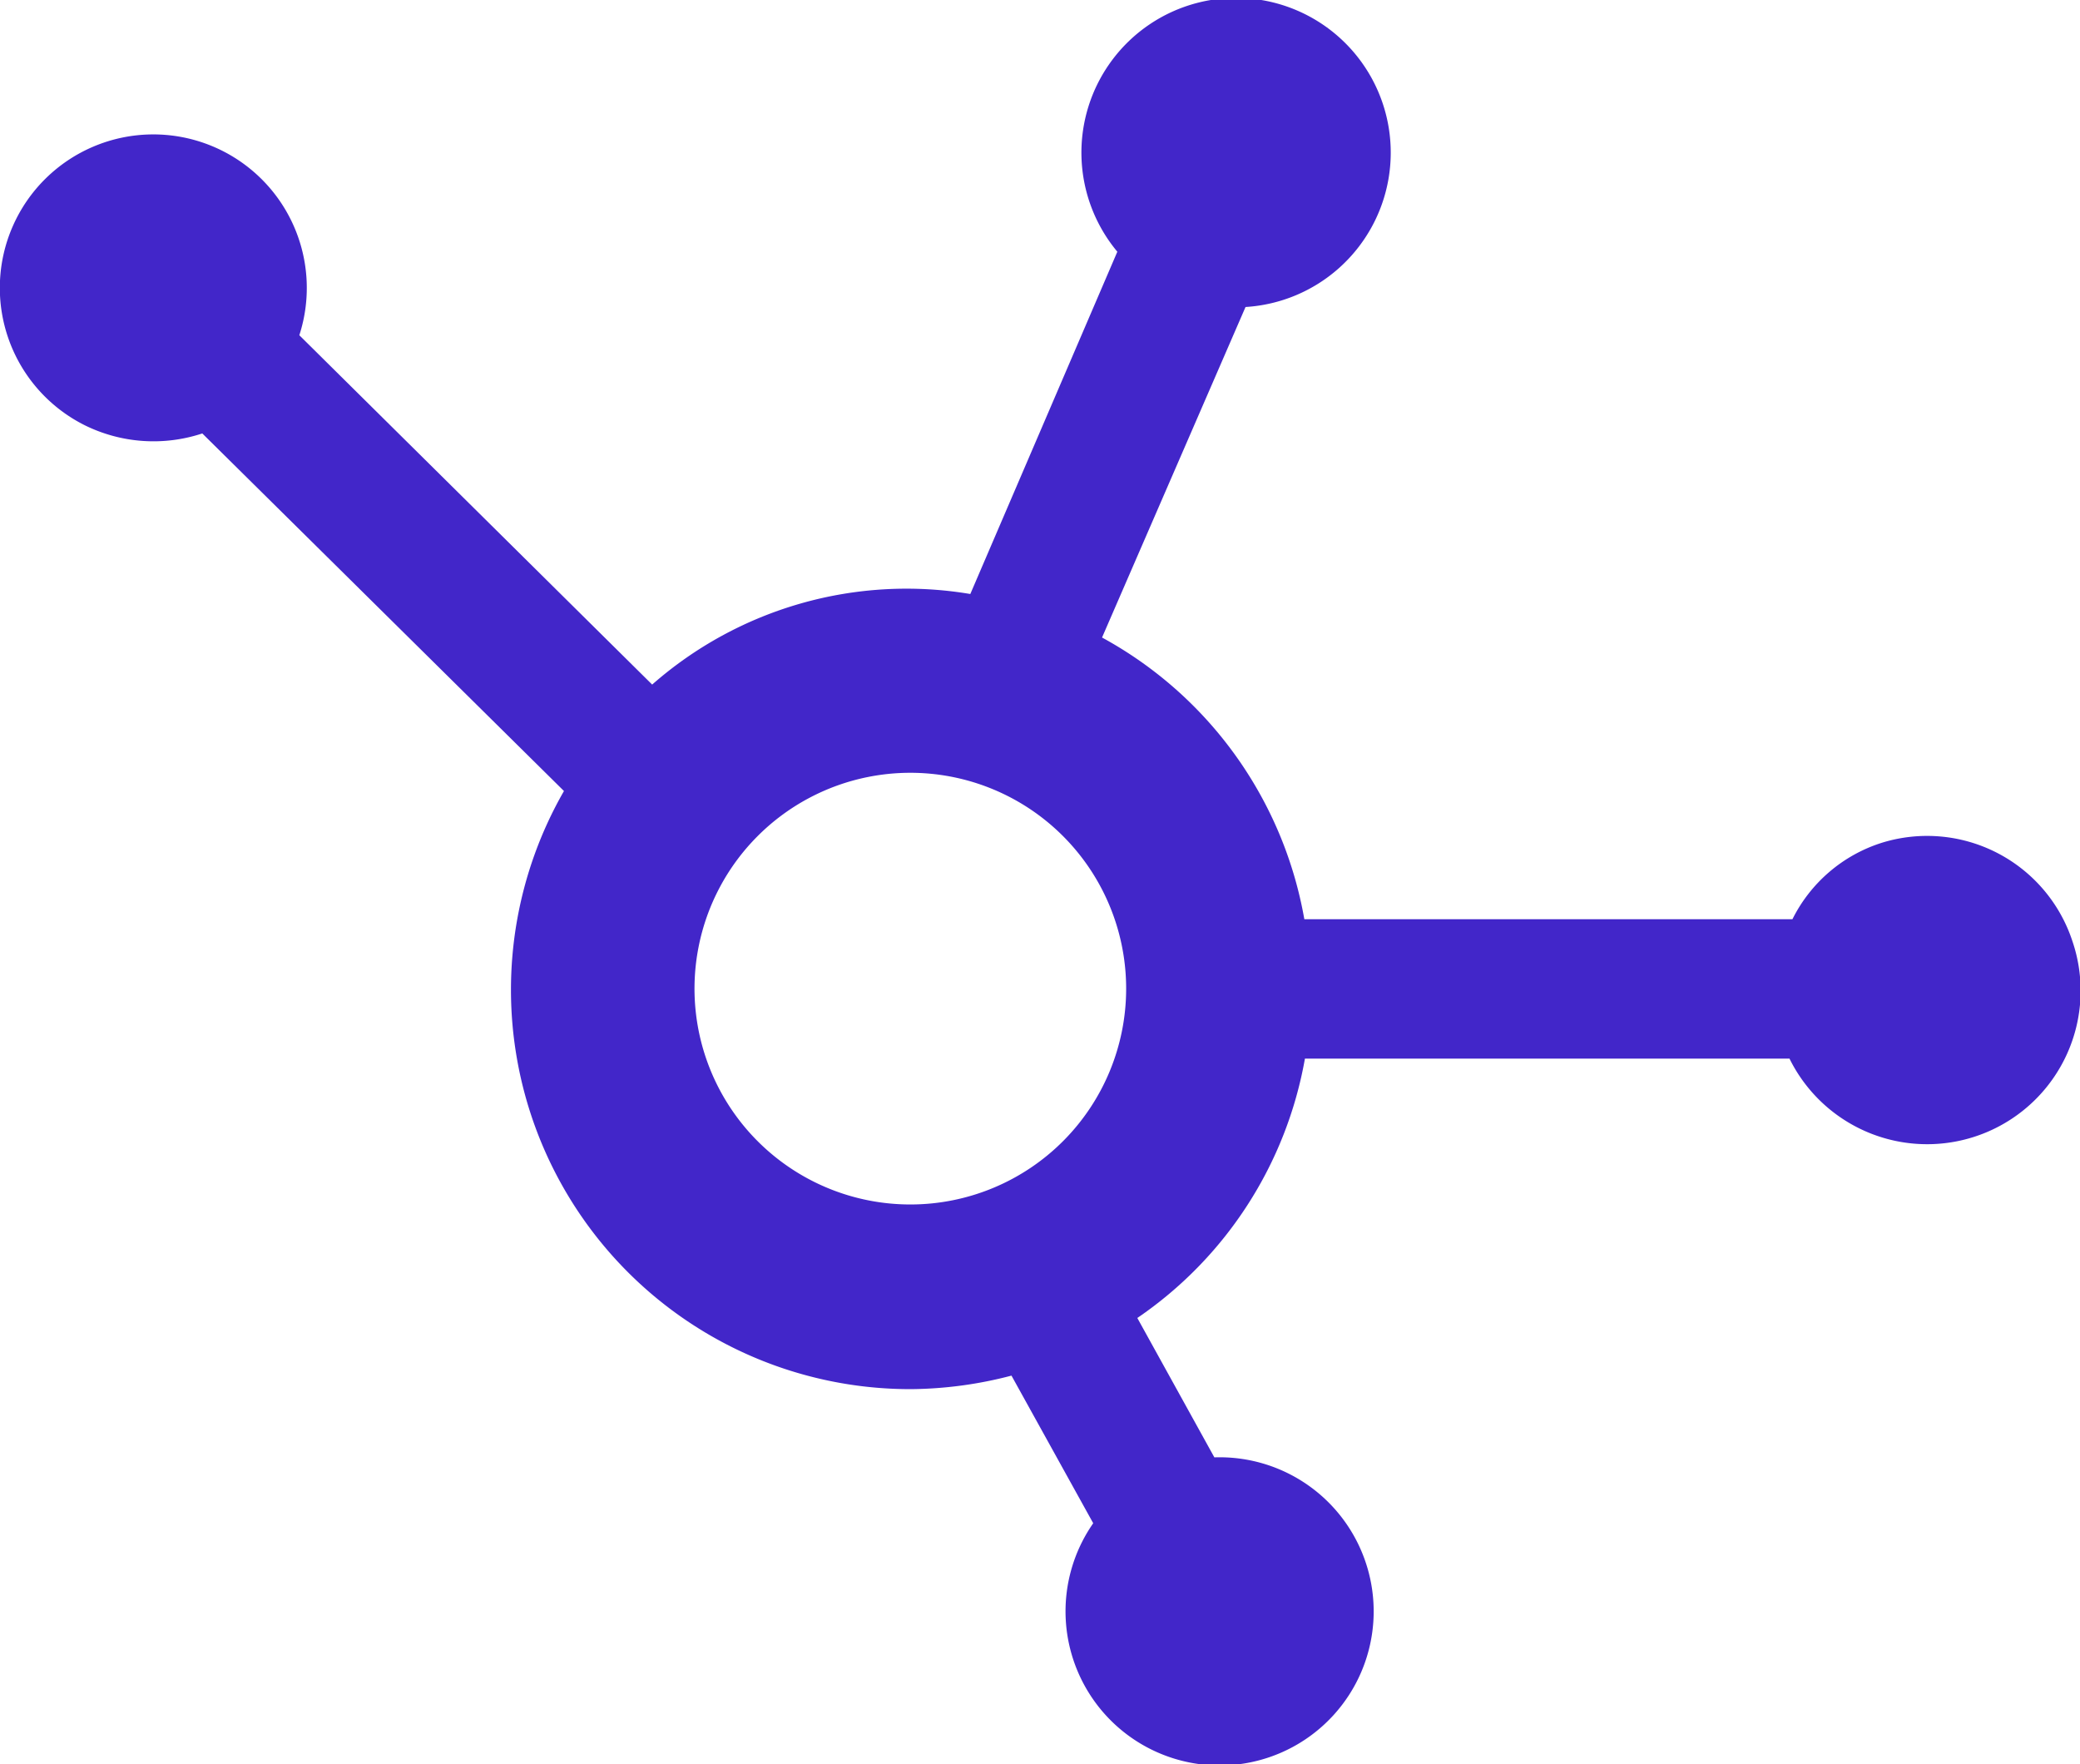 <svg xmlns="http://www.w3.org/2000/svg" viewBox="0 0 35.37 30"><defs><style>.cls-1{fill:#4226c9;}</style></defs><g id="Layer_2" data-name="Layer 2"><g id="Layer_1-2" data-name="Layer 1"><path id="content_discovery" data-name="content discovery" class="cls-1" d="M35.24,16A2.6,2.6,0,0,0,32,14.33a2.56,2.56,0,0,0-1.52,1.3H22.18a6.79,6.79,0,0,0-3.44-4.79l2.44-5.62A2.63,2.63,0,1,0,19,4.28L16.5,10.1a6.55,6.55,0,0,0-5.41,1.54l-6-5.94A2.61,2.61,0,1,0,1.44,7.23a2.64,2.64,0,0,0,2,.14l6.15,6.08a6.79,6.79,0,0,0,5.9,10.17,6.91,6.91,0,0,0,1.71-.23l1.39,2.51a2.62,2.62,0,1,0,2.06-1.12l-1.31-2.37A6.76,6.76,0,0,0,22.19,18h8.24a2.61,2.61,0,0,0,4.81-2ZM15.49,20.48a3.67,3.67,0,1,1,3.66-3.67A3.67,3.67,0,0,1,15.49,20.48Z"/></g></g></svg>